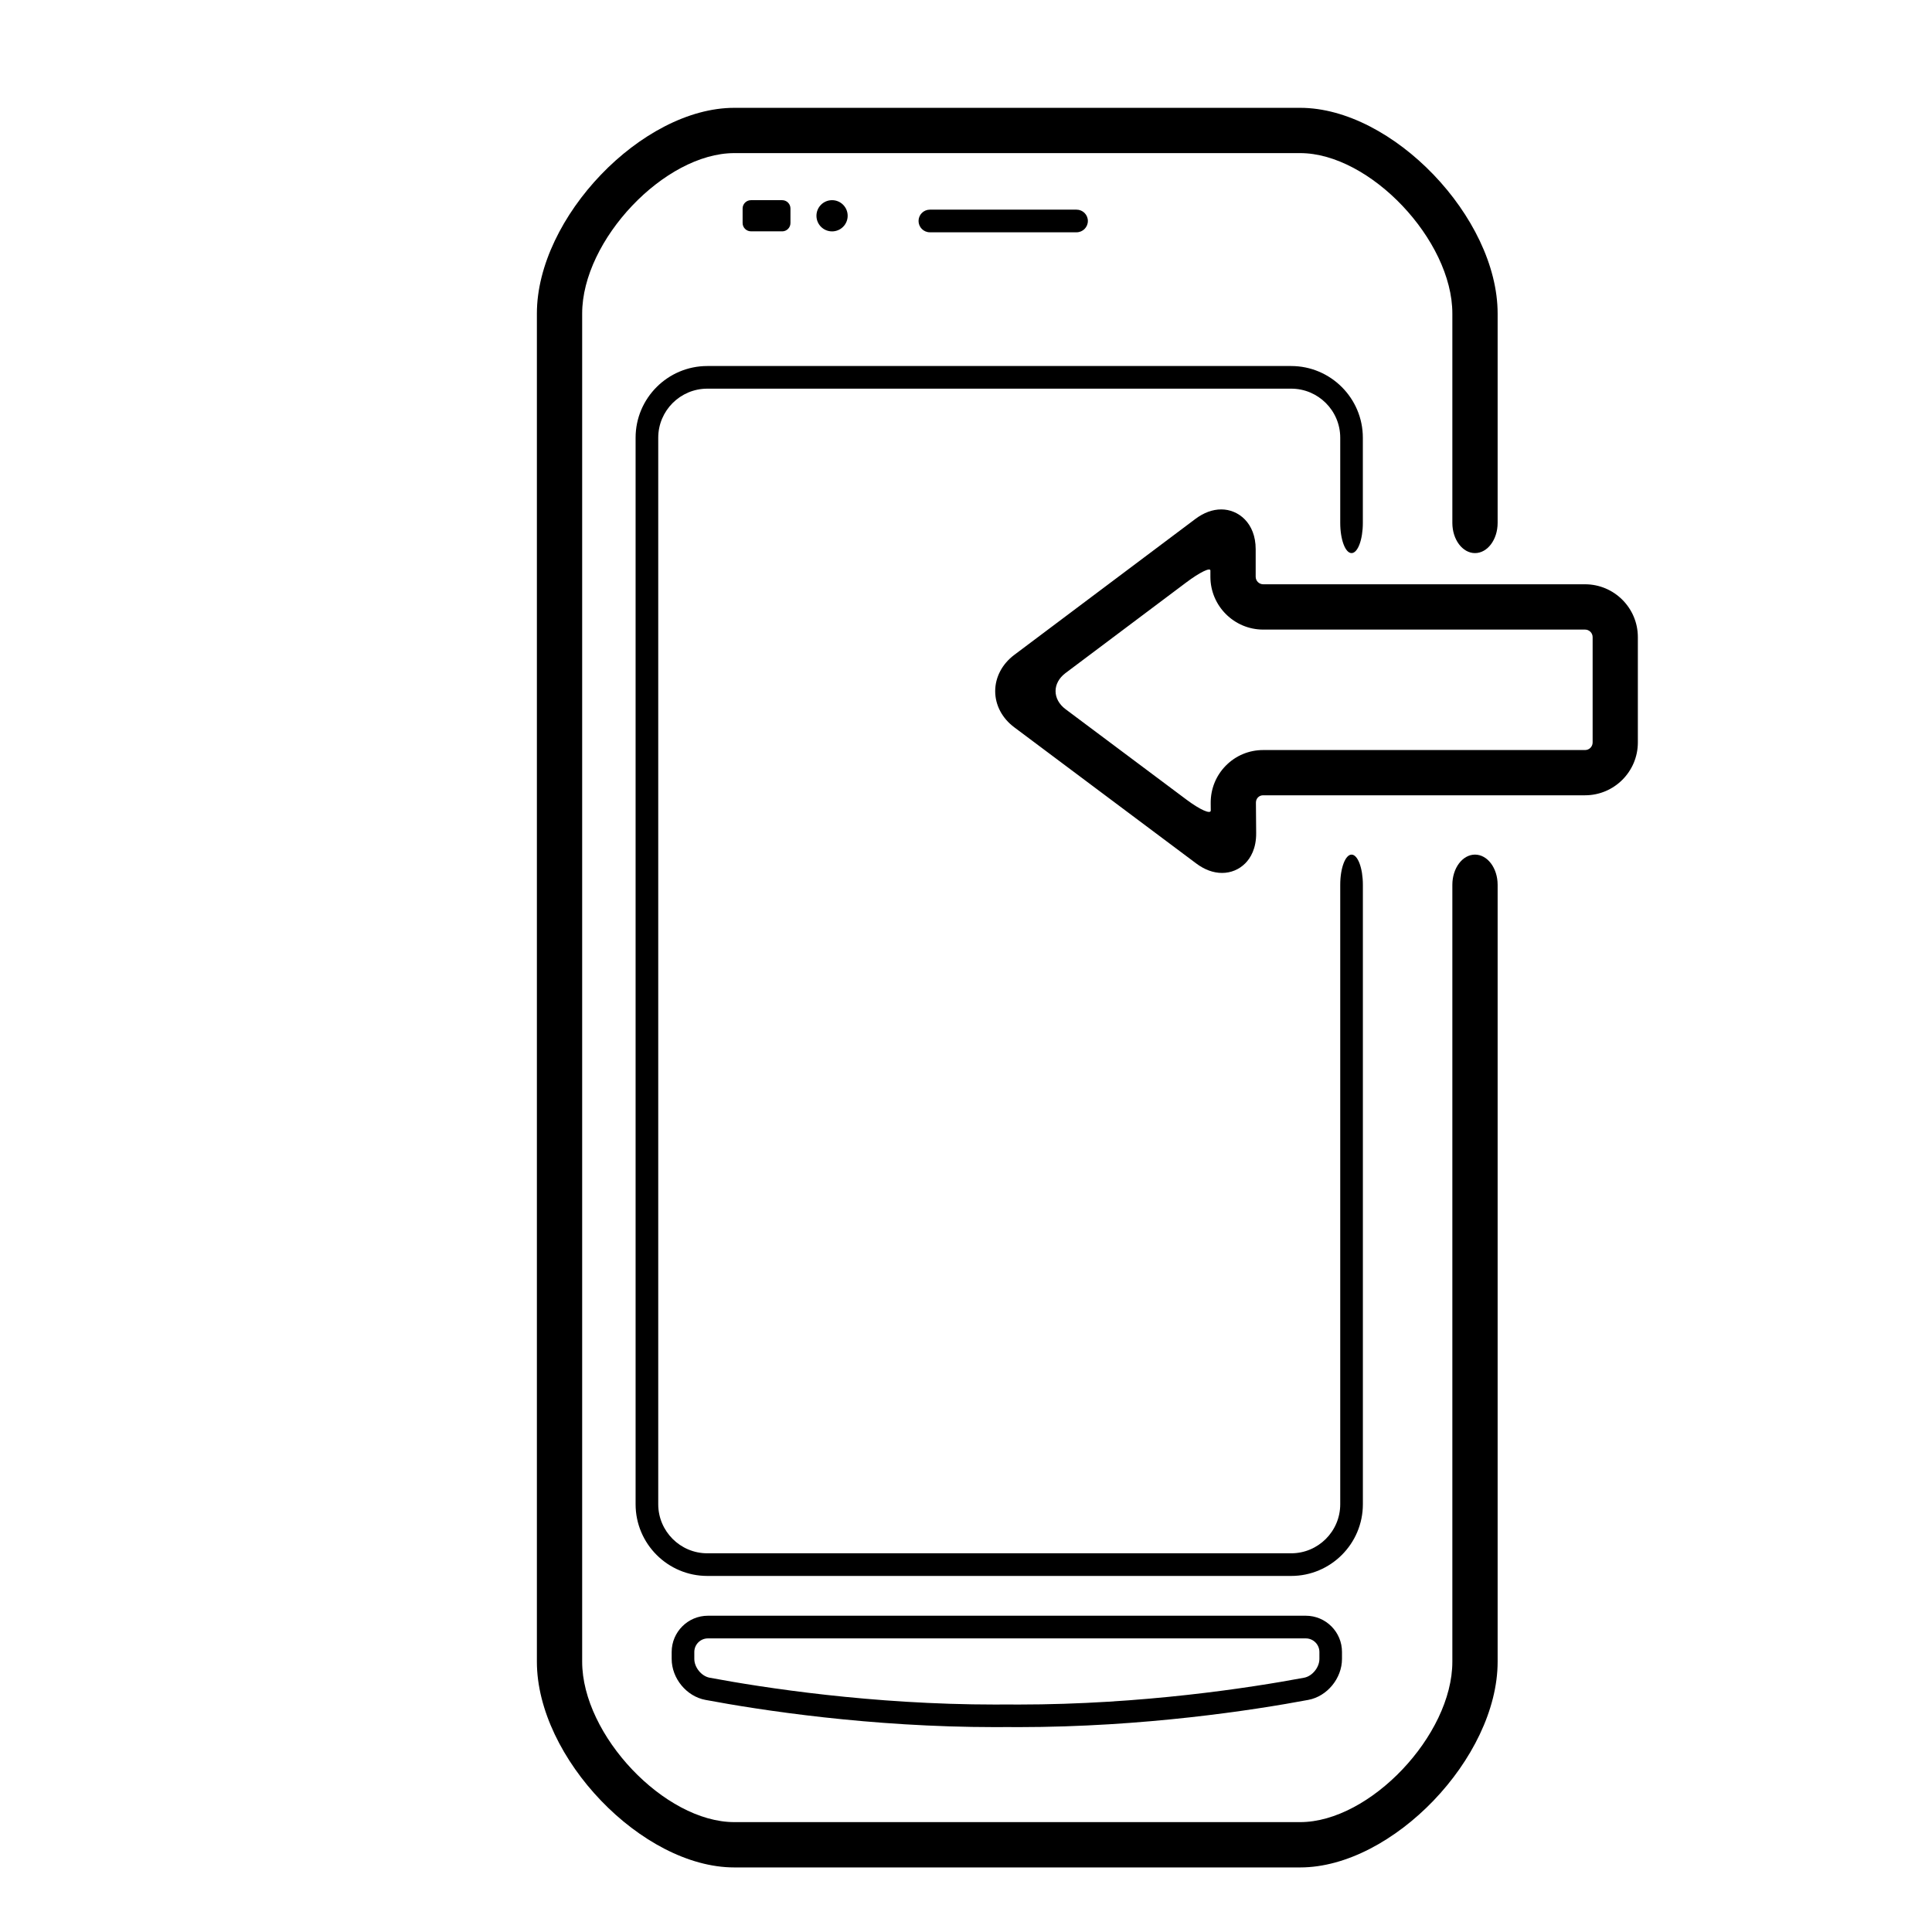 <?xml version="1.0" encoding="iso-8859-1"?>
<!-- Generator: Adobe Illustrator 17.1.0, SVG Export Plug-In . SVG Version: 6.00 Build 0)  -->
<!DOCTYPE svg PUBLIC "-//W3C//DTD SVG 1.1//EN" "http://www.w3.org/Graphics/SVG/1.1/DTD/svg11.dtd">
<svg version="1.1" id="Capa_1" xmlns="http://www.w3.org/2000/svg" xmlns:xlink="http://www.w3.org/1999/xlink" x="0px" y="0px"
	 viewBox="0 0 64 64" style="enable-background:new 0 0 64 64;" xml:space="preserve">
<g>
	<path d="M41.596,19.105v-0.914c0-0.863-0.572-1.316-1.139-1.316c-0.291,0-0.58,0.107-0.859,0.316l-6,4.504
		c-0.4,0.301-0.631,0.738-0.631,1.201s0.232,0.9,0.635,1.199l6.021,4.506c0.279,0.209,0.568,0.316,0.859,0.316
		c0.293,0,0.566-0.113,0.771-0.32c0.168-0.17,0.365-0.483,0.359-1.006l-0.008-1.002c0-0.068,0.023-0.127,0.068-0.174
		c0.047-0.047,0.105-0.07,0.172-0.07h10.662c0.965,0,1.75-0.785,1.75-1.75v-3.49c0-0.965-0.785-1.75-1.75-1.75H41.846
		C41.709,19.355,41.596,19.244,41.596,19.105z M52.758,24.596c0,0.137-0.111,0.25-0.25,0.25H41.846
		c-0.469,0-0.908,0.182-1.238,0.516c-0.328,0.332-0.506,0.774-0.502,1.242c0,0,0.001,0.109,0.002,0.244
		c0.001,0.135-0.356-0.024-0.799-0.355l-4.01-2.999c-0.442-0.331-0.443-0.868-0.001-1.199l3.998-3.001
		c0.442-0.332,0.8-0.508,0.8-0.394v0.206c0,0.965,0.785,1.75,1.75,1.75h10.662c0.139,0,0.25,0.113,0.25,0.25V24.596z"/>
	<path d="M43.256,53.523H23.451c-0.662,0-1.201,0.539-1.201,1.201v0.23c0,0.643,0.49,1.24,1.117,1.357
		c1.803,0.338,5.449,0.902,9.607,0.902l0.398-0.002l0.359,0.002c4.16,0,7.805-0.564,9.609-0.902
		c0.625-0.117,1.115-0.715,1.115-1.357v-0.23C44.457,54.062,43.918,53.523,43.256,53.523z M43.707,54.955
		c0,0.279-0.236,0.57-0.504,0.621c-1.777,0.332-5.371,0.889-9.471,0.889l-0.404-0.002l-0.353,0.002
		c-4.098,0-7.691-0.557-9.469-0.889C23.236,55.525,23,55.234,23,54.955v-0.23c0-0.25,0.203-0.451,0.451-0.451h19.805
		c0.248,0,0.451,0.201,0.451,0.451V54.955z"/>
	<path d="M35.662,7.695c0.207,0,0.375-0.168,0.375-0.375c0-0.207-0.168-0.375-0.375-0.375h-4.859c-0.207,0-0.375,0.168-0.375,0.375
		c0,0.207,0.168,0.375,0.375,0.375H35.662z"/>
	<path d="M25.91,7.664c0.152,0,0.275-0.123,0.275-0.275V6.906c0-0.152-0.123-0.275-0.275-0.275h-1.033
		c-0.152,0-0.277,0.123-0.277,0.275v0.482c0,0.152,0.125,0.275,0.277,0.275H25.91z"/>
	<circle cx="27.563" cy="7.148" r="0.517"/>
	<path d="M24.324,61.861H43.07c3.057,0,6.541-3.631,6.541-6.814V29.31c0-0.552-0.336-1-0.75-1c-0.414,0-0.75,0.448-0.75,1v25.736
		c0,2.434-2.732,5.314-5.041,5.314H24.324c-2.307,0-5.039-2.881-5.039-5.314v-44.66c0-2.434,2.732-5.314,5.039-5.314H43.07
		c2.309,0,5.041,2.881,5.041,5.314v6.936c0,0.552,0.336,1,0.75,1c0.414,0,0.75-0.448,0.75-1v-6.936c0-3.184-3.484-6.814-6.541-6.814
		H24.324c-3.055,0-6.539,3.631-6.539,6.814v44.66C17.785,58.23,21.269,61.861,24.324,61.861z"/>
	<path d="M45.146,17.322V14.5c0-1.309-1.066-2.375-2.375-2.375H23.43c-1.309,0-2.375,1.066-2.375,2.375v35.33
		c0,1.31,1.066,2.375,2.375,2.375h19.342c1.309,0,2.375-1.065,2.375-2.375V29.31c0-0.552-0.168-1-0.375-1s-0.375,0.448-0.375,1
		v20.52c0,0.896-0.728,1.625-1.625,1.625H23.43c-0.895,0-1.625-0.729-1.625-1.625V14.5c0-0.896,0.73-1.625,1.625-1.625h19.342
		c0.897,0,1.625,0.729,1.625,1.625v2.822c0,0.552,0.168,1,0.375,1S45.146,17.875,45.146,17.322z"/>
</g>
</svg>
